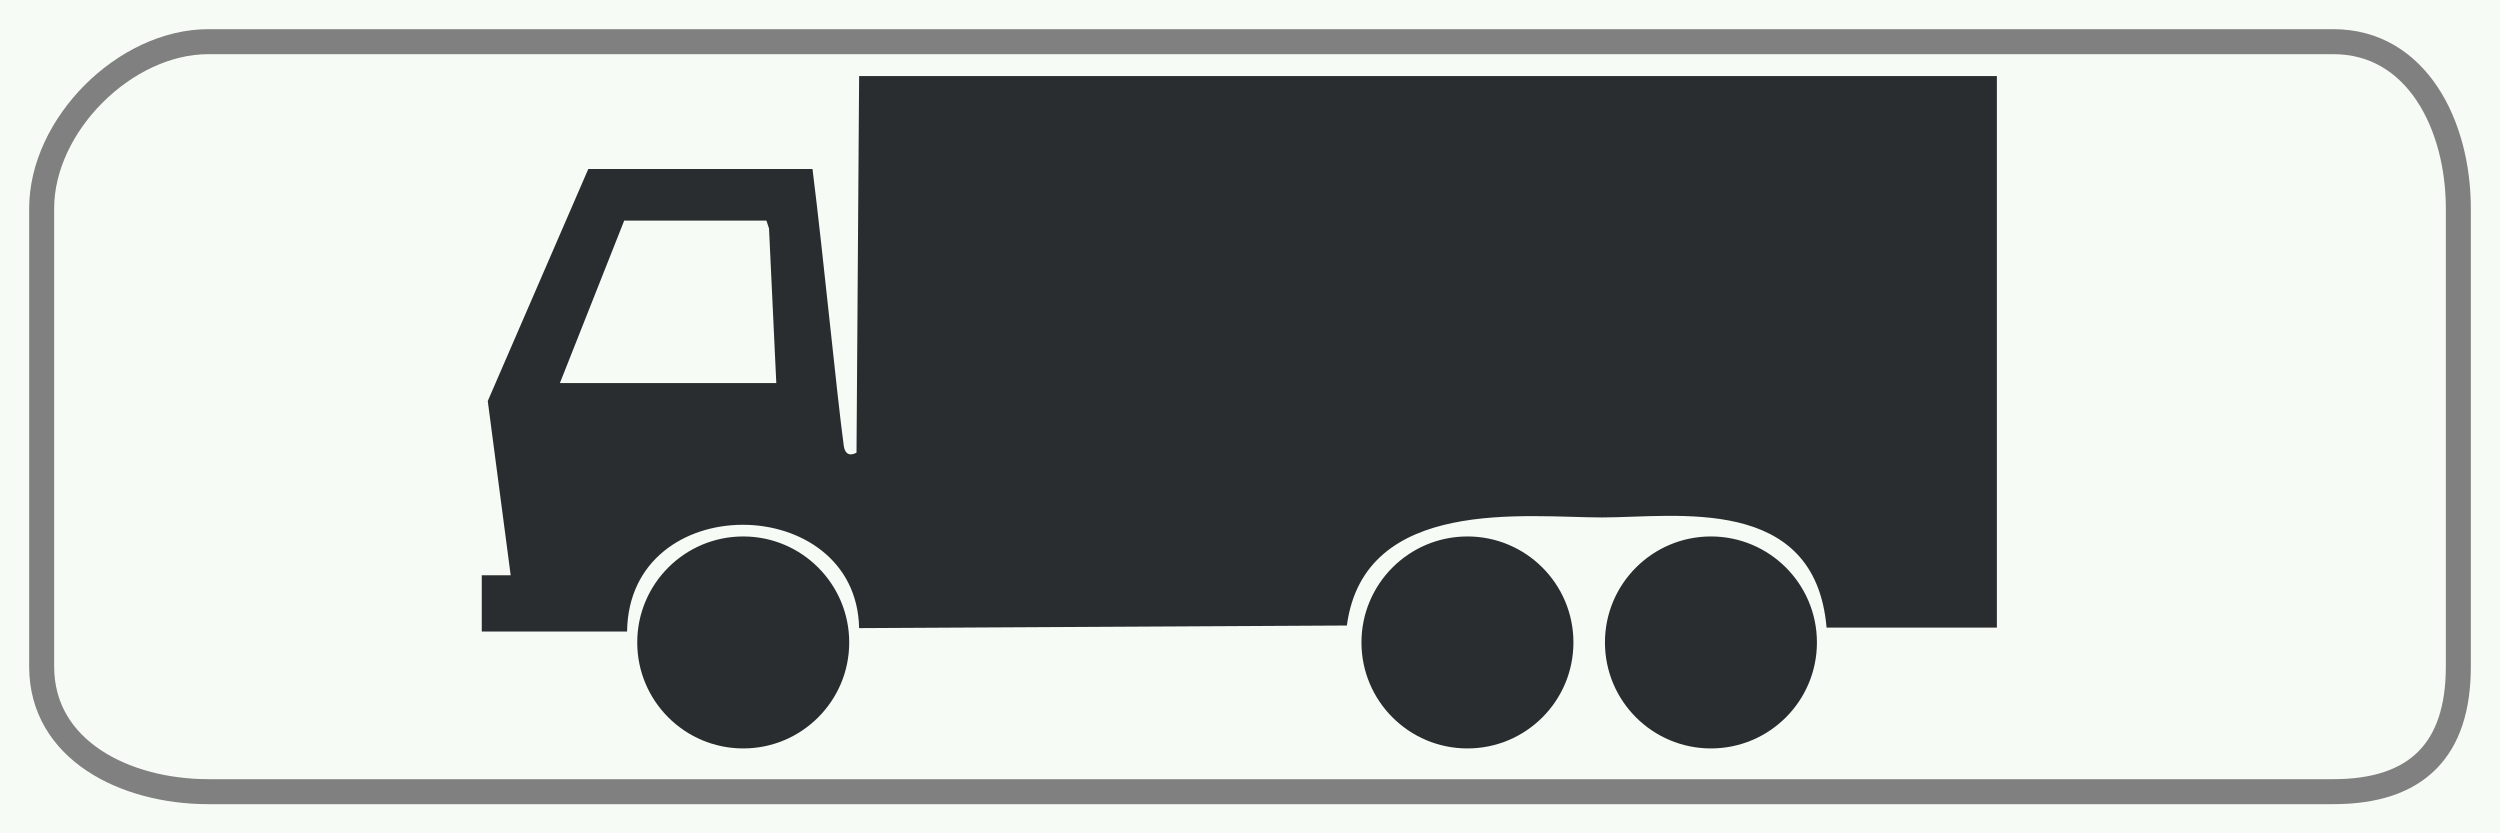 <?xml version="1.0" encoding="UTF-8" standalone="no"?>
<svg version="1.1" xmlns="http://www.w3.org/2000/svg" id="Nederlands_verkeersbord_OB11" width="300" height="100" viewBox="0 0 300 100"> 
	<g> 
		<rect id="wit_vlak" width="300" height="100" fill="#f7fbf5"> </rect>

<g transform="scale(1) translate(0, -100)">
<path id="symbool_vrachtauto_zwart" fill="#2a2d2f"
     d="M 103.094 109.125 L 102.781 154.312 C 102.781 154.312 101.479 155.16 101.25 153.469 C 100.425 147.44 98.815 130.779 97.5 120.281 L 70.594 120.281 L 58.531 148.125 L 61.281 169.031 L 57.812 169.031 L 57.812 175.781 L 75.25 175.781 C 75.471 158.577 102.775 158.971 103.094 175.375 L 161.625 175.062 C 163.7 159.516 183.224 162.094 192.25 162.094 C 201.088 162.094 217.815 159.26 219.188 175.312 L 239.625 175.312 L 239.625 109.125 L 103.094 109.125 z M 74.906 126.469 L 91.969 126.469 L 92.281 127.406 L 93.156 145.969 L 67.188 145.969 L 74.906 126.469 z M 89.188 164.375 C 82.165 164.375 76.469 170.071 76.469 177.094 C 76.469 184.117 82.165 189.812 89.188 189.812 C 96.21 189.812 101.906 184.117 101.906 177.094 C 101.906 170.071 96.21 164.375 89.188 164.375 z M 176.094 164.375 C 169.071 164.375 163.375 170.071 163.375 177.094 C 163.375 184.117 169.071 189.812 176.094 189.812 C 183.117 189.812 188.812 184.117 188.812 177.094 C 188.812 170.071 183.117 164.375 176.094 164.375 z M 205.312 164.375 C 198.29 164.375 192.594 170.071 192.594 177.094 C 192.594 184.117 198.29 189.812 205.312 189.812 C 212.335 189.812 218.031 184.117 218.031 177.094 C 218.031 170.071 212.335 164.375 205.312 164.375" />
</g>
		
		<path id="zwarte_bies" style="fill:none;stroke:#808080;stroke-width:3" d="M 280,95 C 290,95 295,90 295,80 L 295,25 C 295,15 290,5 280,5 L 25,5 C 15,5 5,15 5,25 L 5,80 C 5,90 15,95 25,95 L 280,95 z"> </path>
	</g>
</svg>

